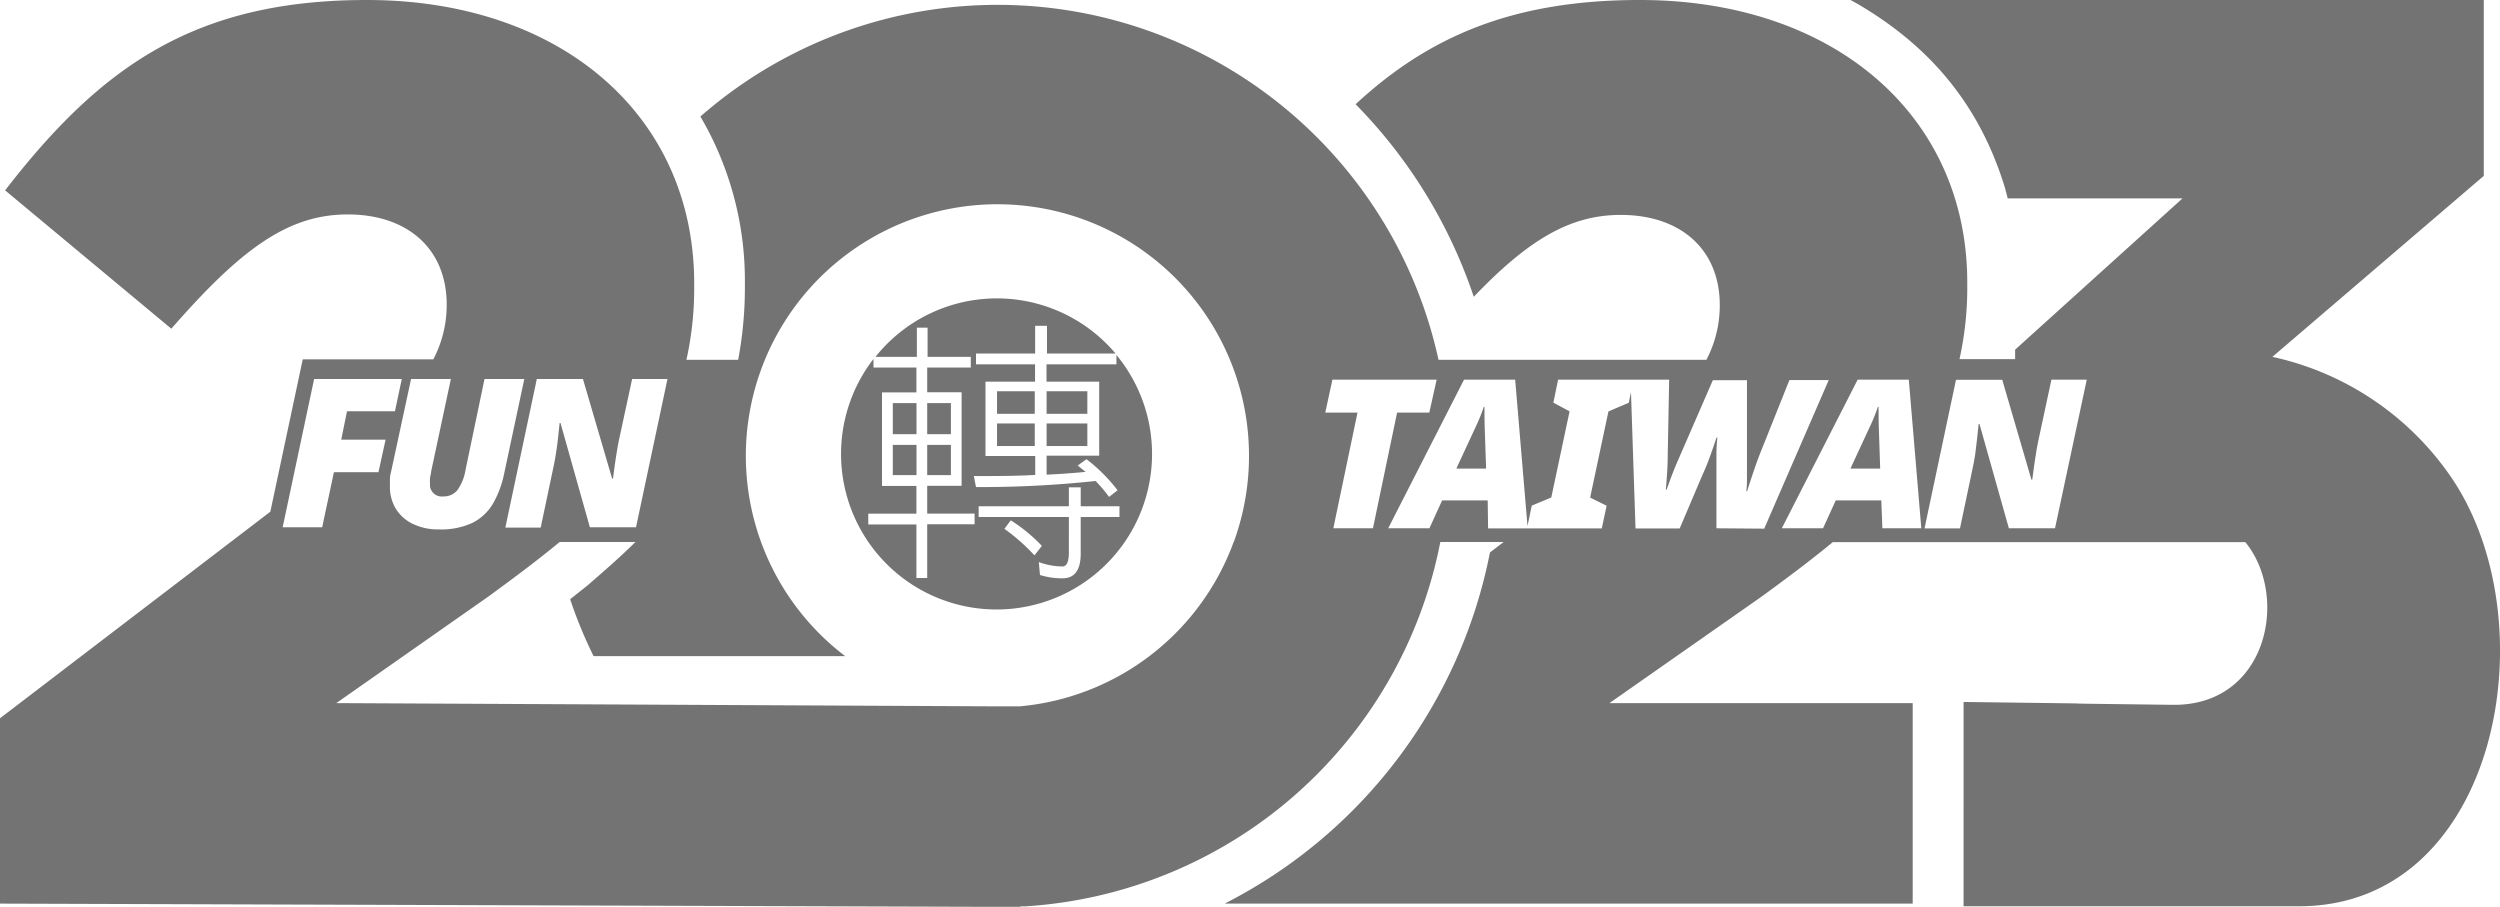 <?xml version="1.0" encoding="UTF-8" standalone="no"?><svg xmlns="http://www.w3.org/2000/svg" xmlns:xlink="http://www.w3.org/1999/xlink" fill="#000000" height="95.7" viewBox="0 0 263.83 95.7" width="263.83"><g data-name="圖層 2"><g data-name="圖層 1" fill="#737373"><path d="M94.22 46.95H96.72V50.14H94.22z"/><path d="M97.85 42.54H100.35V45.82H97.85z"/><path d="M117.82,38.45h-7.38v1.83H116v7.81h-5.55v2c1.45-.06,2.85-.17,4.12-.29l-.84-.67.93-.67a17.59,17.59,0,0,1,3.28,3.28l-.9.7a15.12,15.12,0,0,0-1.42-1.68A113.7,113.7,0,0,1,103,51.4l-.23-1.16c2.32,0,4.47,0,6.48-.12v-2H104V40.28h5.23V38.45H103V37.31h6.24V34.38h1.25v2.93h7.24a16.39,16.39,0,0,0-25.34.35h4.37V34.58h1.13v3.08h4.56v1.13H97.85v2.61h3.63v9.87H97.85v2.93h5v1.13h-5V61H96.71V55.35H91.63V54.21h5.08V51.28H93.08V41.41h3.63V38.79H92.18v-.91a16.41,16.41,0,1,0,25.64-.42ZM106,55.81l.67-.9a17.17,17.17,0,0,1,3.28,2.7l-.78,1A20.49,20.49,0,0,0,106,55.81Zm12.14-1.25h-4.09v3.86q0,2.61-1.92,2.61a7.72,7.72,0,0,1-2.38-.35l-.12-1.36a7.44,7.44,0,0,0,2.5.46c.44,0,.67-.49.67-1.48V54.56h-9.52V53.43h9.52v-2h1.25v2h4.09Z"/><path d="M94.22 42.54H96.72V45.82H94.22z"/><path d="M97.85 46.95H100.35V50.14H97.85z"/><path d="M105.22 41.29H109.2V43.67H105.22z"/><path d="M110.45 41.29H114.75V43.67H110.45z"/><path d="M105.22 44.69H109.2V47.07H105.22z"/><path d="M110.45 44.69H114.75V47.07H110.45z"/><path d="M198.25,43.93q0-.52,0-1h-.07a18.15,18.15,0,0,1-.77,1.93l-2.13,4.59h3.14l-.15-4.5Q198.26,44.44,198.25,43.93Z"/><path d="M156.66,43.93q0-.52,0-1h-.07a18.15,18.15,0,0,1-.77,1.93l-2.13,4.59h3.14l-.15-4.5Q156.67,44.44,156.66,43.93Z"/><path d="M258.81,50.56a30.79,30.79,0,0,0-19-12.9l22.31-19.1V0H195.29l.38.21h0l.27.15.09.05c7.83,4.58,13,10.87,15.62,19.62l0,.05c.08.29.16.57.23.86v0h18.44L212.66,36.9v1h-5.87a34.83,34.83,0,0,0,.82-7.79v-.27C207.62,12.19,193.55,0,173.06,0c-13.35,0-22.24,3.81-30,11a53,53,0,0,1,12.47,20.32c5.75-6,10.14-8.64,15.51-8.64,6.3,0,10.45,3.62,10.45,9.51a12.34,12.34,0,0,1-1.41,5.78H151.81a47.63,47.63,0,0,0-77.9-25.67c.27.45.52.9.77,1.37a34.3,34.3,0,0,1,3.93,16.24v.27a41.18,41.18,0,0,1-.71,7.79H72.44a34.84,34.84,0,0,0,.82-7.79v-.27C73.26,12.19,59.2,0,38.71,0,20.49,0,10.58,7.1.54,20.09l17.54,14.6C25.45,26.25,30.4,22.63,36.7,22.63s10.44,3.62,10.44,9.51a12.34,12.34,0,0,1-1.41,5.78H31.95L28.53,54,0,75.8V95.36l107.7.35v-.06h.48A47.65,47.65,0,0,0,152,57.2h6.68l-1.44,1.1a53.08,53.08,0,0,1-28,37.06h72.61V74.2h-32l16.07-11.25c2.74-2,5.24-3.87,7.5-5.74h43.53c4.69,5.72,2.34,17.35-7.73,17.17-21.09-.26,2.08,0-22-.3V95.64h35.4C263.56,95.64,269.08,65.92,258.81,50.56ZM61.52,40,64.6,50.51h.09l.16-1.21q.1-.72.22-1.47t.23-1.3L66.71,40h3.73L67.12,55.64H62.25l-3.1-11h-.09l-.08.74q-.05.52-.13,1.19t-.19,1.35q-.11.68-.22,1.21l-1.38,6.55H53.33L56.65,40ZM47.58,40l-2.09,9.8c0,.21-.08.41-.11.63a4.32,4.32,0,0,0,0,.6,1.24,1.24,0,0,0,1.38,1.36,1.87,1.87,0,0,0,1.49-.64,5,5,0,0,0,.88-2.17l2-9.58h4.2L53.2,50A10.51,10.51,0,0,1,52,53.19a5.21,5.21,0,0,1-2.17,2,7.82,7.82,0,0,1-3.48.68,6.15,6.15,0,0,1-2.8-.59,4.27,4.27,0,0,1-1.79-1.61,4.44,4.44,0,0,1-.61-2.34q0-.33,0-.71t.1-.74L43.38,40ZM34,55.64H29.83L33.15,40h9.25l-.72,3.4H36.62l-.61,3h4.68l-.75,3.43h-4.7Zm96.19,1.56a26.57,26.57,0,0,1-22.56,17.34l-3,0L35.49,74.2,51.56,62.94c2.74-2,5.24-3.87,7.5-5.74q1.32-1.1,2.52-2.19-1.2,1.09-2.52,2.19h8c-1.55,1.53-3.23,3-5,4.53-.62.51-1.26,1-1.89,1.51a47.54,47.54,0,0,0,2.47,6H89.19a26.55,26.55,0,1,1,41-12Zm10.52-1.45,2.55-12.21h-3.4l.75-3.47h11l-.77,3.47h-3.4l-2.55,12.21Zm40.43,0v-6q0-.83,0-1.76t.1-1.82h-.09q-.33,1-.69,2t-.78,1.91l-2.42,5.69h-4.66l-.48-14.39-.23,1.12-2.15.92-1.93,9.09,1.74.86-.51,2.39h-12L157,52.81h-4.81l-1.34,2.94h-4.35l8-15.68h5.4l1.3,15.44.45-2.15,2.06-.86,1.93-9.09-1.71-.92.5-2.42h11.72L176,47.94q0,.94-.07,2t-.13,1.73h.09q.24-.72.58-1.6t.69-1.67l3.6-8.28h3.6v8.5q0,.37,0,.93t0,1.16q0,.6-.07,1.13h.09q.17-.57.42-1.32t.52-1.52q.27-.77.52-1.38l3-7.51h4.15l-6.81,15.68Zm17.51,0-.11-2.94h-4.81l-1.34,2.94h-4.35l8-15.68h5.4l1.32,15.68Zm18.22,0H212l-3.1-11h-.09l-.08.74q-.05.52-.13,1.19T208.44,48q-.11.68-.22,1.21l-1.38,6.55H203.1l3.32-15.68h4.88l3.08,10.54h.09l.16-1.21q.1-.72.22-1.47t.23-1.3l1.41-6.57h3.73Z"/></g></g></svg>